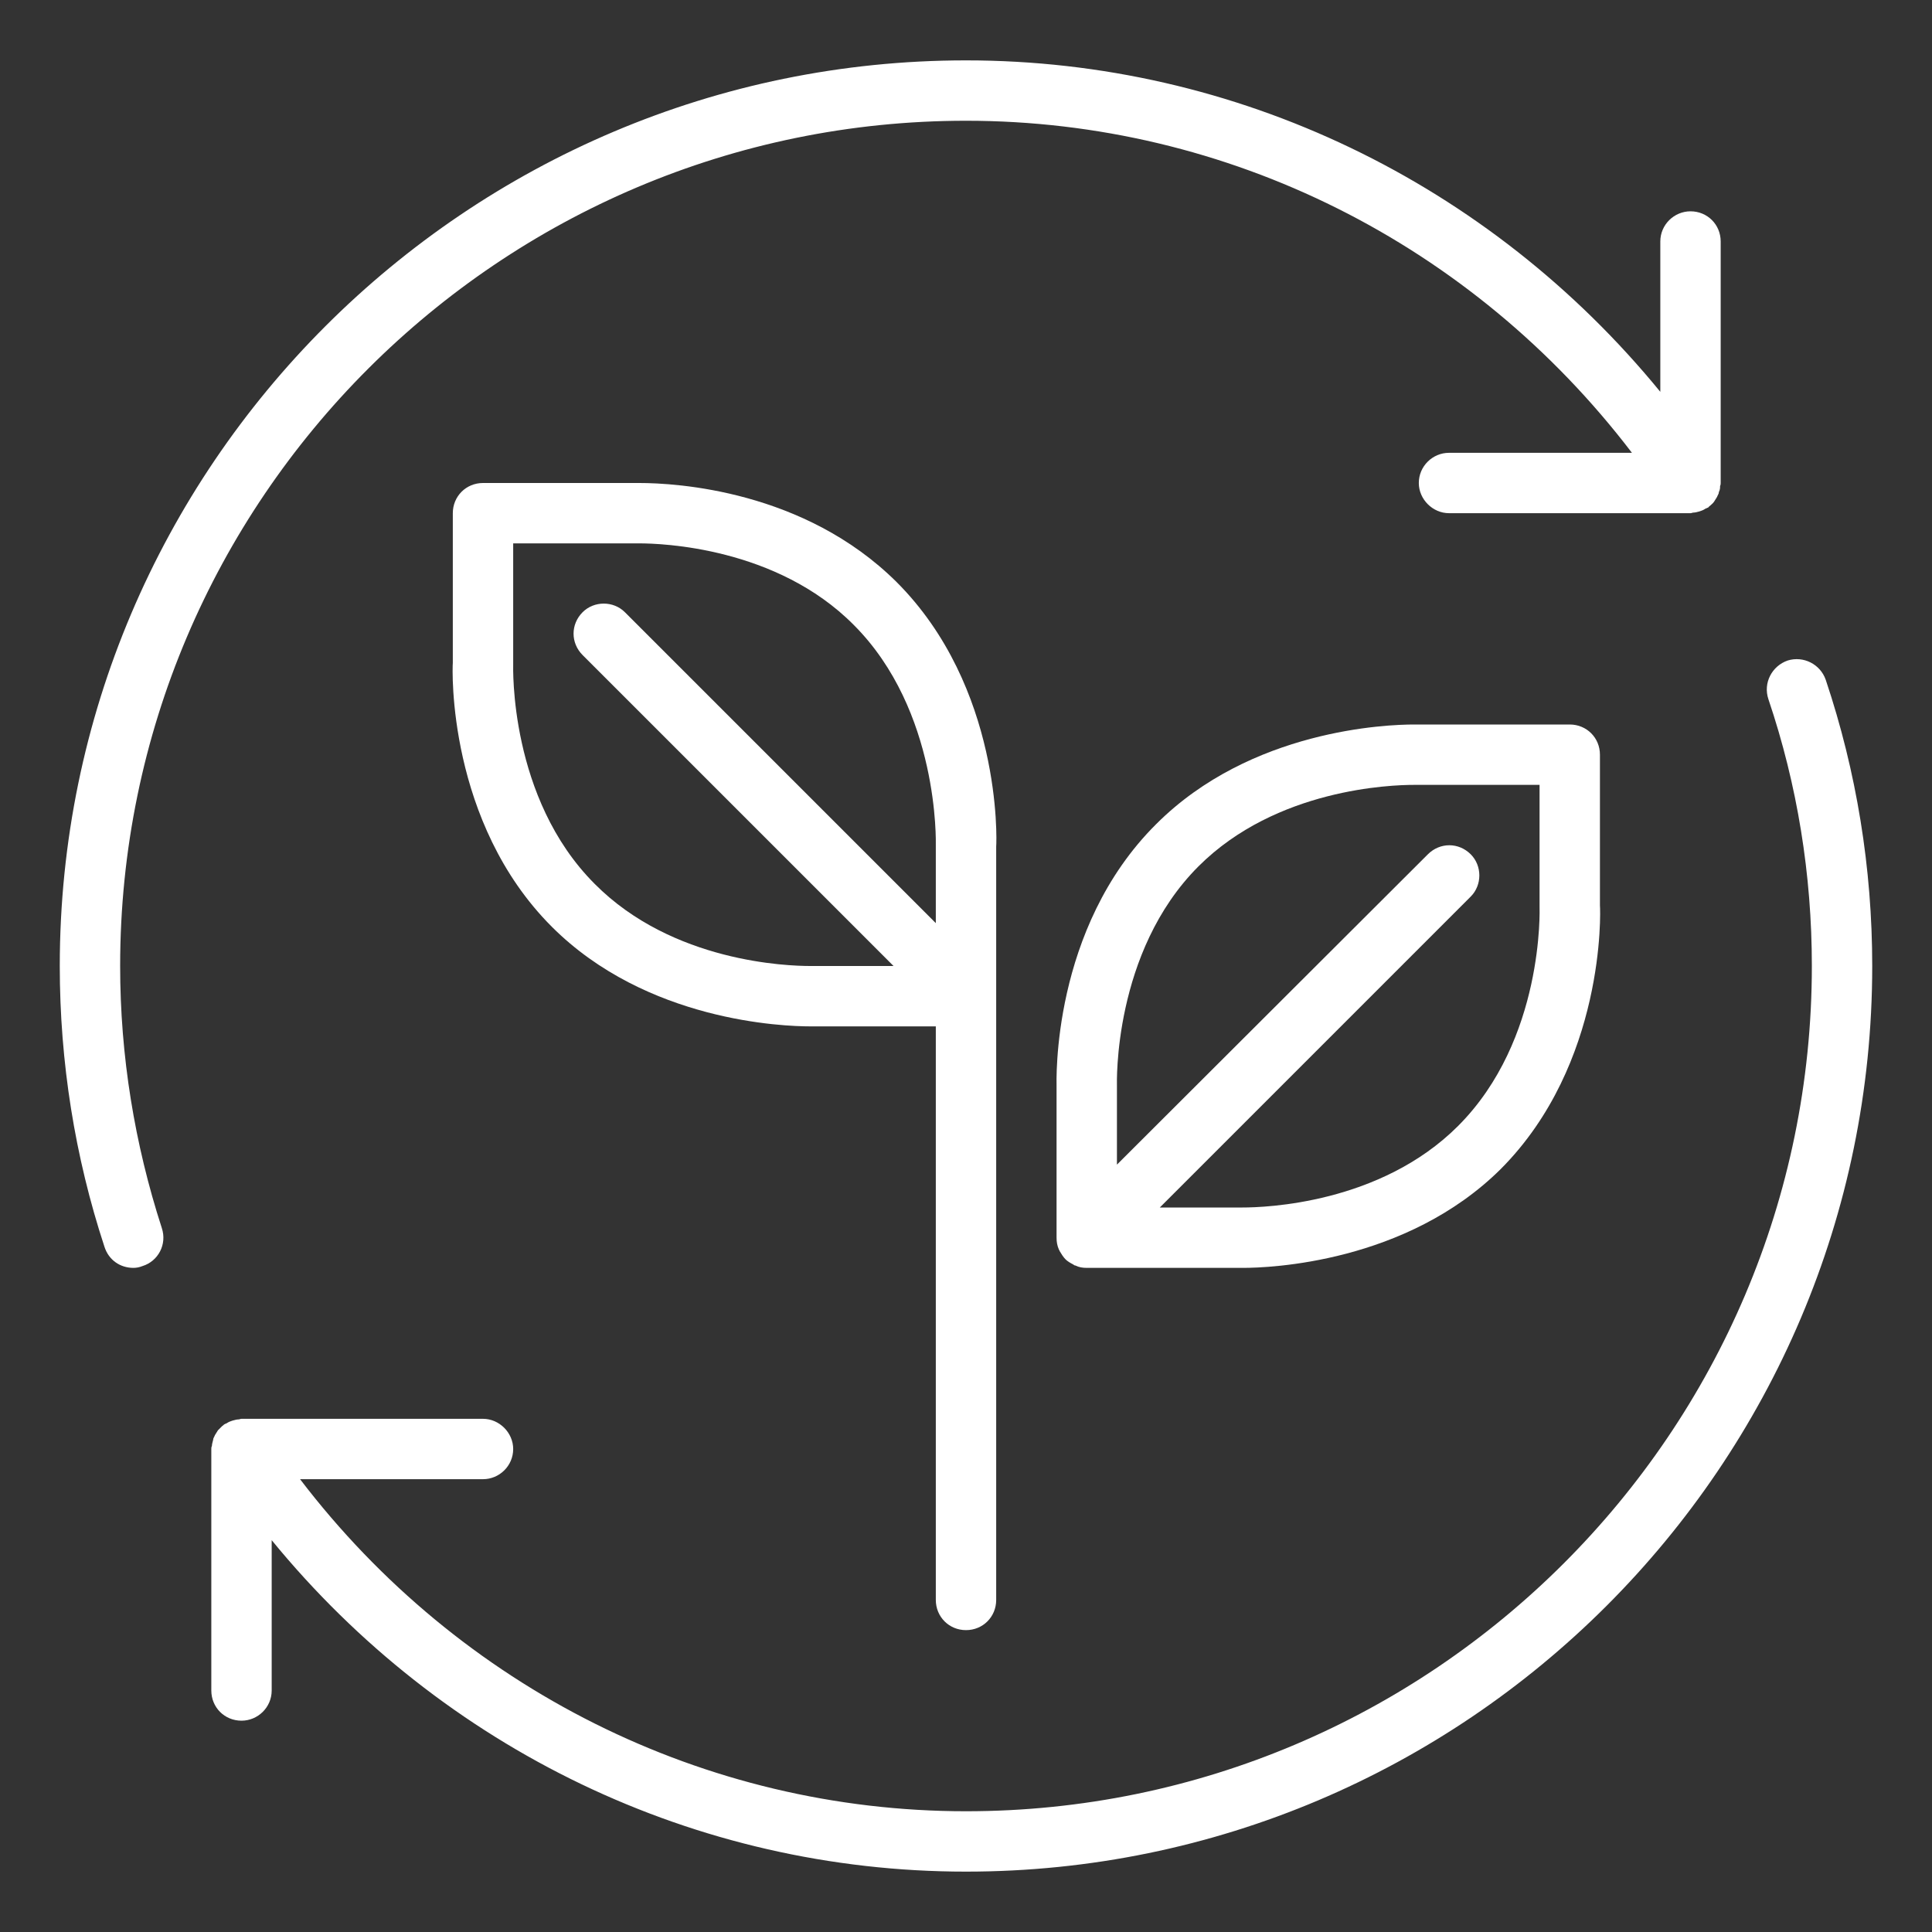 <?xml version="1.0" encoding="UTF-8"?> <!-- Creator: CorelDRAW X8 --> <svg xmlns="http://www.w3.org/2000/svg" xmlns:xlink="http://www.w3.org/1999/xlink" xml:space="preserve" width="32mm" height="32mm" style="shape-rendering:geometricPrecision; text-rendering:geometricPrecision; image-rendering:optimizeQuality; fill-rule:evenodd; clip-rule:evenodd" viewBox="0 0 3200 3200"><rect x="0" y="0" width="3200" height="3200" fill="#333333" stroke="none"/> <defs> <style type="text/css"> <![CDATA[ .fil0 {fill:white} ]]> </style> </defs> <g id="Слой_x0020_1">  <g id="_2555607752960"> <path class="fil0" d="M199 1600c0,-772 629,-1400 1401,-1400 434,0 839,204 1103,550l-303 0c-27,0 -50,22 -50,50 0,27 23,50 50,50l400 0c2,0 3,-1 5,-1 3,0 6,-1 10,-2 3,-1 6,-2 9,-4 1,-1 3,-1 4,-2 2,0 2,-2 4,-3 2,-2 5,-4 7,-7 2,-3 3,-5 5,-8 1,-3 3,-5 3,-8 2,-4 2,-7 2,-10 1,-2 1,-4 1,-5l0 -400c0,-28 -22,-50 -50,-50 -27,0 -50,22 -50,50l0 249c-283,-346 -702,-549 -1150,-549 -827,0 -1501,673 -1501,1500 0,159 25,316 74,465 7,22 26,35 48,35 5,0 10,-1 15,-3 26,-8 41,-36 32,-63 -45,-139 -69,-285 -69,-434l0 0z"></path> <path class="fil0" d="M3024 1126c-9,-26 -37,-40 -63,-32 -26,9 -41,37 -32,64 48,142 72,291 72,442 0,772 -629,1400 -1401,1400 -433,0 -839,-204 -1103,-550l303 0c27,0 50,-22 50,-50 0,-27 -23,-50 -50,-50l-400 0c-2,0 -3,1 -5,1 -3,0 -6,1 -10,2 -3,1 -6,2 -9,4 -1,1 -3,1 -4,2 -1,0 -2,2 -4,3 -2,2 -4,4 -7,7 -2,3 -3,5 -5,8 -1,3 -3,5 -3,8 -1,4 -2,7 -2,10 -1,2 -1,3 -1,5l0 400c0,28 22,50 50,50 27,0 50,-22 50,-50l0 -249c283,346 702,549 1150,549 827,0 1501,-673 1501,-1500 0,-162 -26,-322 -77,-474l0 0z"></path> <path class="fil0" d="M1754 2070c0,0 1,1 1,2 3,5 6,10 10,14 3,3 8,6 12,8 2,1 2,2 4,2 6,3 12,4 19,4 0,0 0,0 0,0l248 0 11 0c43,0 270,-8 427,-164 173,-174 165,-427 164,-436l0 -250c0,-28 -22,-50 -50,-50l-248 0 -10 0c-44,0 -270,8 -427,165 -174,173 -165,427 -165,435l0 250c0,7 1,13 4,20l0 0zm231 -635c129,-129 320,-135 357,-135l208 0 0 202c0,2 8,220 -135,363 -129,129 -320,135 -357,135l-137 0 515 -515c19,-19 19,-51 0,-70 -20,-20 -51,-20 -71,0l-515 514 0 -131c0,-2 -7,-221 135,-363z"></path> <path class="fil0" d="M1485 964c-153,-152 -365,-164 -426,-164l-259 0c-28,0 -50,22 -50,50l0 248c-1,10 -9,264 164,437 157,157 384,165 428,165l208 0 0 950c0,28 22,50 50,50 28,0 50,-22 50,-50l0 -999c0,-1 0,-1 0,-1l0 0 0 -1 0 -247c1,-11 9,-264 -165,-438l0 0zm65 436l0 129 -515 -515c-19,-19 -51,-19 -70,0 -20,20 -20,51 0,71l515 515 -138 0c-37,0 -228,-6 -357,-136 -142,-142 -135,-360 -135,-364l0 -200 209 0c36,0 227,6 355,135 142,142 136,361 136,365l0 0z"></path> </g> </g> </svg> 
